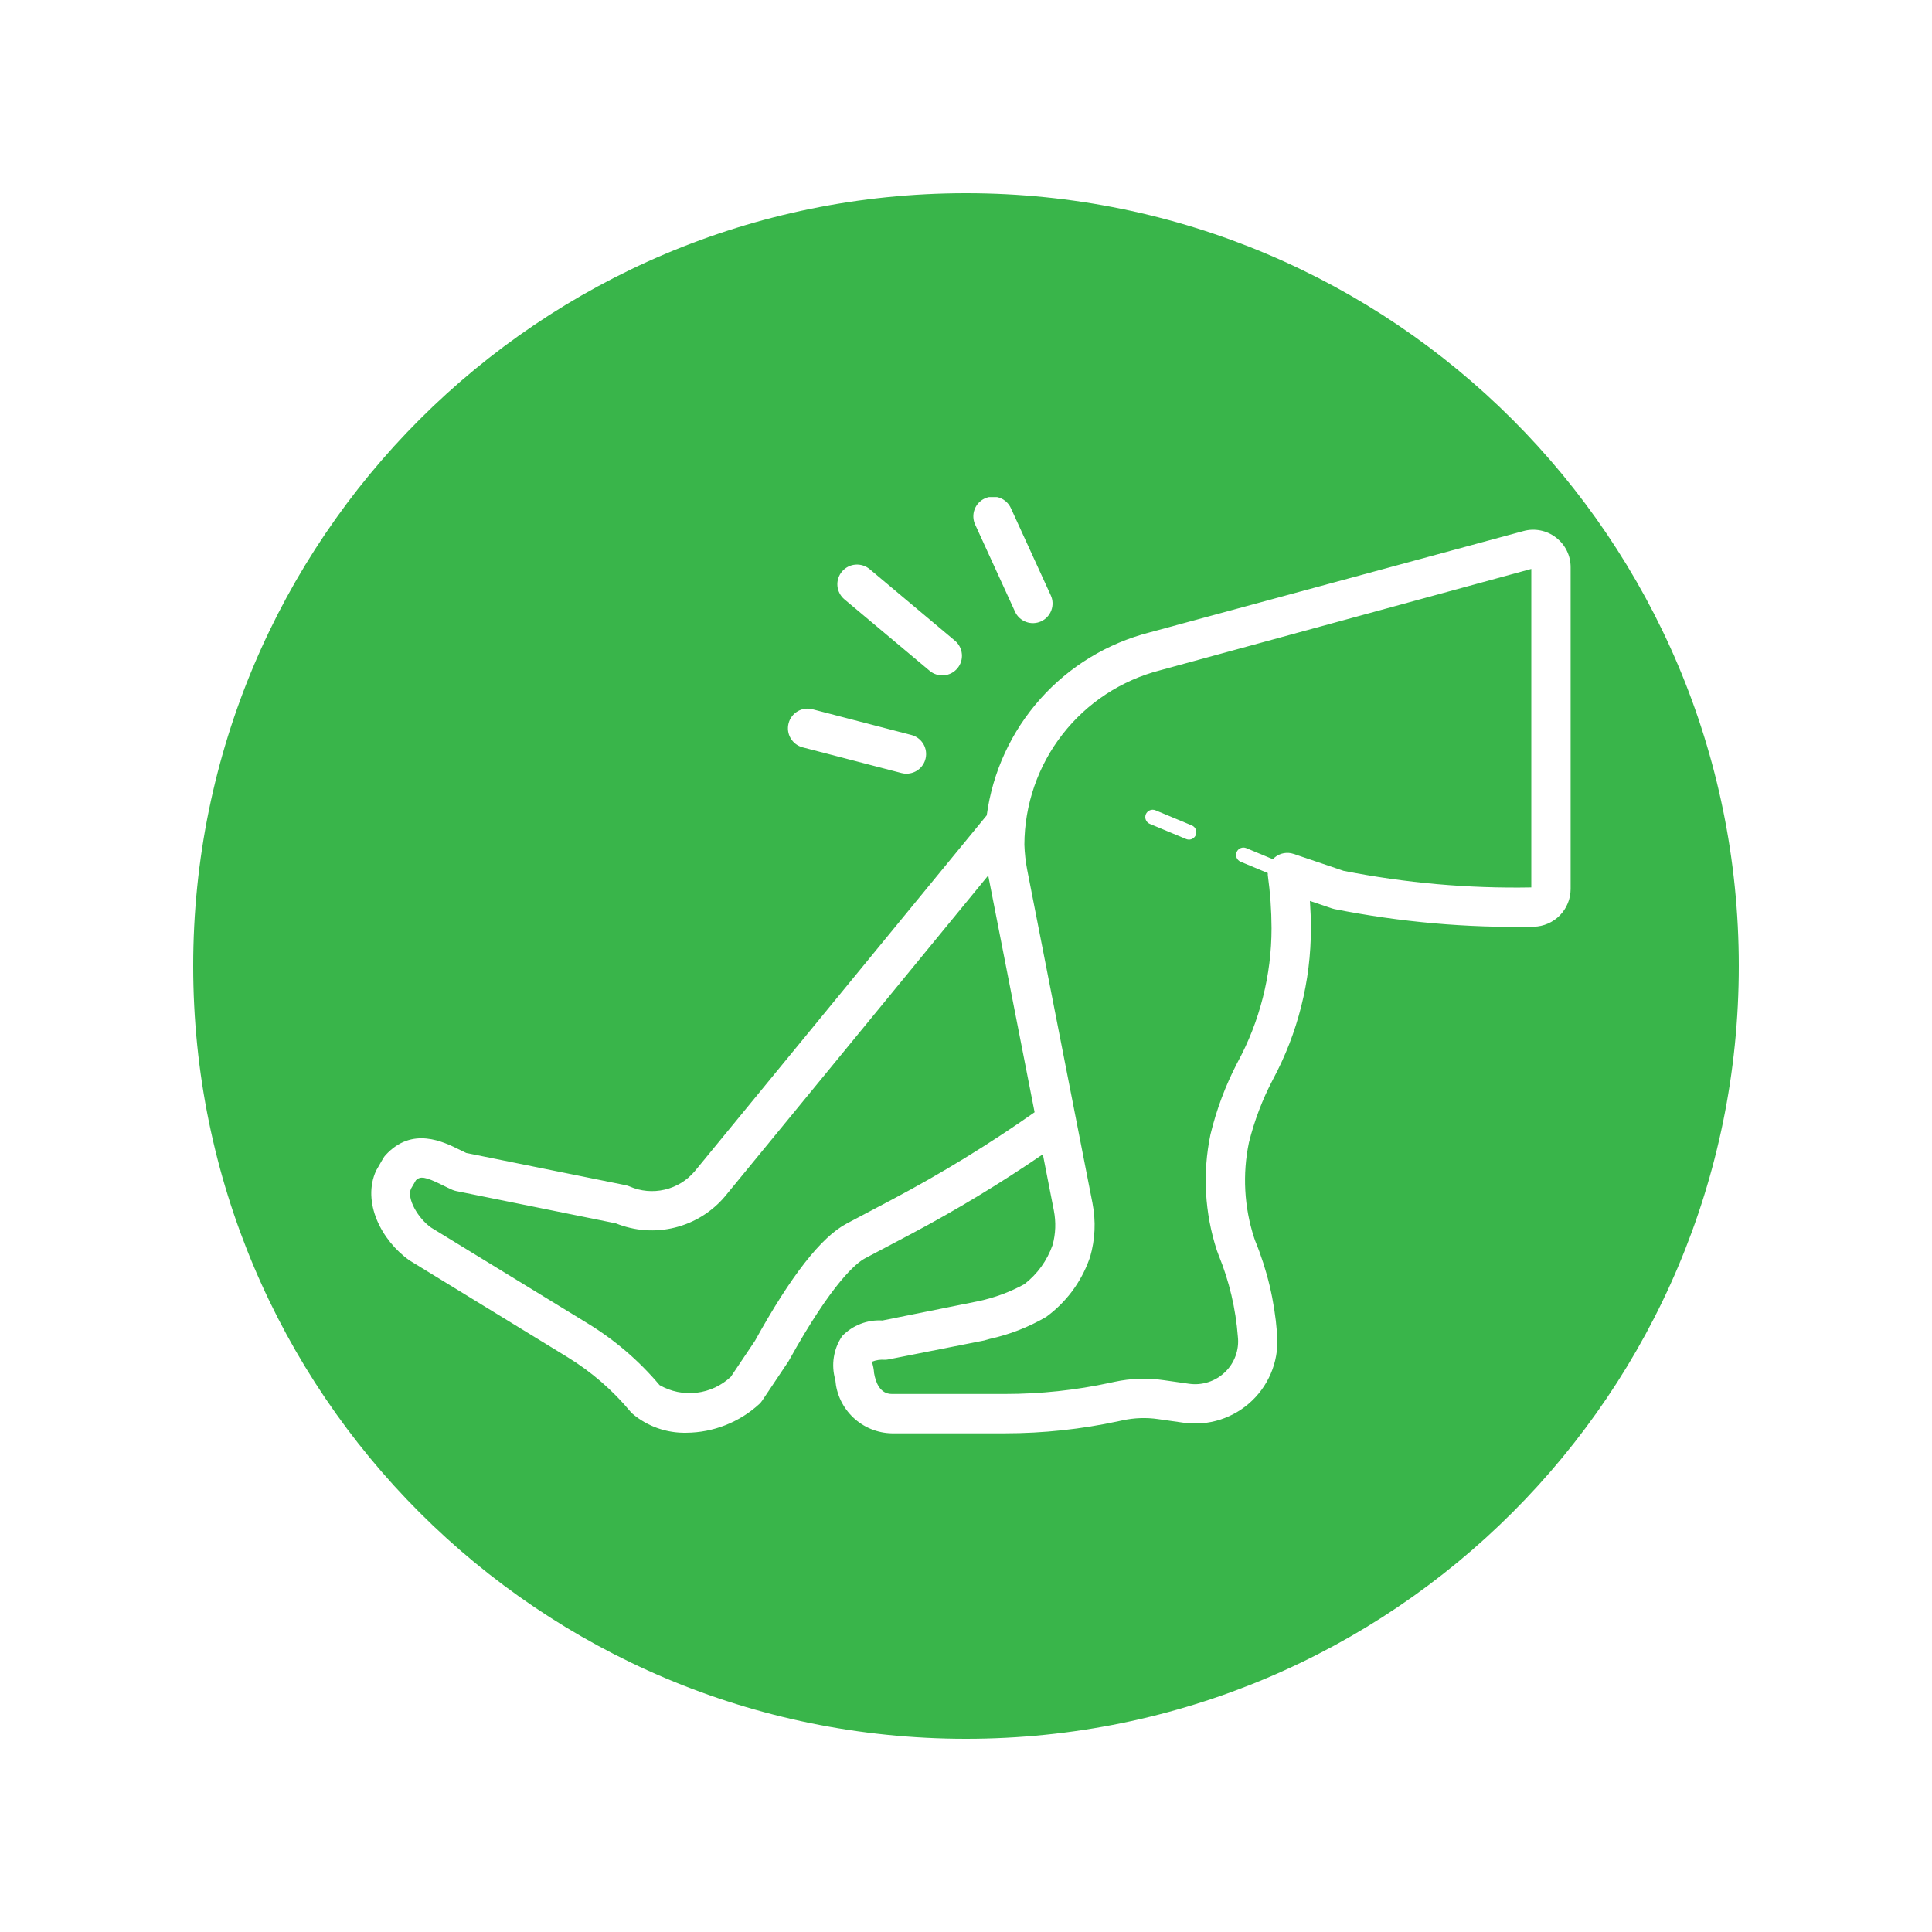 <svg version="1.0" preserveAspectRatio="xMidYMid meet" height="400" viewBox="0 0 300 300" zoomAndPan="magnify" width="400" xmlns:xlink="http://www.w3.org/1999/xlink" xmlns="http://www.w3.org/2000/svg"><defs><clipPath id="453a981fe2"><path clip-rule="nonzero" d="M 30 30 L 270 30 L 270 270 L 30 270 Z M 30 30"></path></clipPath><clipPath id="6e402ca4fe"><path clip-rule="nonzero" d="M 150 30 C 83.727 30 30 83.727 30 150 C 30 216.273 83.727 270 150 270 C 216.273 270 270 216.273 270 150 C 270 83.727 216.273 30 150 30 Z M 150 30"></path></clipPath><clipPath id="f72afa15a8"><path clip-rule="nonzero" d="M 57 77.18 L 244 77.18 L 244 222.68 L 57 222.68 Z M 57 77.18"></path></clipPath></defs><rect fill-opacity="1" height="360" y="-30" fill="#ffffff" width="360" x="-30"></rect><rect fill-opacity="1" height="360" y="-30" fill="#ffffff" width="360" x="-30"></rect><g clip-path="url(#453a981fe2)"><g clip-path="url(#6e402ca4fe)"><path fill-rule="nonzero" fill-opacity="1" d="M 30 30 L 270 30 L 270 270 L 30 270 Z M 30 30" fill="#39b54a"></path></g></g><g clip-path="url(#f72afa15a8)"><path fill-rule="nonzero" fill-opacity="1" d="M 241.602 83.461 C 240.887 82.906 240.082 82.539 239.191 82.363 C 238.297 82.188 237.414 82.223 236.539 82.465 L 178.543 98.191 C 176.91 98.609 175.316 99.145 173.762 99.797 C 172.207 100.449 170.707 101.215 169.27 102.09 C 167.828 102.965 166.461 103.941 165.164 105.023 C 163.867 106.102 162.66 107.27 161.539 108.527 C 160.418 109.789 159.395 111.121 158.469 112.531 C 157.547 113.941 156.73 115.414 156.027 116.945 C 155.32 118.477 154.734 120.051 154.262 121.672 C 153.793 123.289 153.445 124.934 153.219 126.605 L 107.883 181.867 C 107.277 182.582 106.578 183.188 105.781 183.676 C 104.98 184.164 104.125 184.516 103.215 184.727 C 102.305 184.941 101.383 185.004 100.449 184.922 C 99.516 184.836 98.621 184.605 97.762 184.23 C 97.562 184.145 97.355 184.078 97.141 184.035 L 72.395 179.031 C 72.086 178.887 71.766 178.727 71.438 178.566 C 68.844 177.277 64.012 174.871 59.891 179.34 C 59.738 179.5 59.609 179.68 59.496 179.871 L 58.406 181.77 C 56.172 186.637 59.199 192.625 63.59 195.719 L 88.078 210.711 C 91.824 213.004 95.102 215.84 97.91 219.215 C 98.023 219.348 98.141 219.469 98.273 219.578 C 99.434 220.547 100.727 221.277 102.152 221.777 C 103.582 222.273 105.047 222.508 106.559 222.477 C 108.668 222.461 110.699 222.066 112.66 221.293 C 114.621 220.52 116.379 219.418 117.93 217.992 C 118.09 217.84 118.23 217.668 118.355 217.484 L 122.438 211.383 C 129.301 198.996 133.035 196.074 134.324 195.391 L 141.473 191.613 C 148.523 187.871 155.344 183.746 161.93 179.238 L 163.645 187.984 C 163.988 189.773 163.926 191.551 163.453 193.312 C 162.578 195.77 161.113 197.805 159.059 199.41 C 156.828 200.625 154.473 201.5 151.988 202.035 L 137.027 205.047 C 135.859 204.973 134.727 205.145 133.629 205.57 C 132.535 205.996 131.582 206.629 130.766 207.473 C 130.094 208.469 129.664 209.562 129.477 210.75 C 129.293 211.938 129.371 213.105 129.707 214.262 C 129.75 214.812 129.84 215.359 129.98 215.895 C 130.125 216.43 130.312 216.949 130.551 217.449 C 130.789 217.949 131.07 218.422 131.398 218.871 C 131.723 219.32 132.086 219.734 132.488 220.113 C 132.891 220.496 133.324 220.836 133.793 221.137 C 134.258 221.438 134.746 221.691 135.262 221.902 C 135.773 222.109 136.301 222.27 136.844 222.383 C 137.387 222.496 137.938 222.555 138.488 222.566 L 156.047 222.566 C 162.008 222.562 167.898 221.934 173.727 220.676 L 174.324 220.547 C 176.168 220.152 178.023 220.09 179.887 220.367 L 183.77 220.918 C 184.25 220.988 184.73 221.027 185.215 221.043 C 185.699 221.055 186.184 221.043 186.668 221 C 187.148 220.961 187.629 220.891 188.102 220.797 C 188.578 220.699 189.047 220.578 189.508 220.43 C 189.969 220.277 190.418 220.105 190.859 219.902 C 191.301 219.703 191.73 219.48 192.145 219.23 C 192.562 218.98 192.961 218.711 193.348 218.414 C 193.73 218.121 194.098 217.805 194.445 217.469 C 194.797 217.133 195.125 216.777 195.434 216.402 C 195.742 216.031 196.027 215.641 196.293 215.234 C 196.555 214.828 196.797 214.406 197.012 213.973 C 197.23 213.539 197.422 213.098 197.586 212.641 C 197.754 212.188 197.891 211.723 198.004 211.25 C 198.117 210.781 198.203 210.305 198.262 209.824 C 198.32 209.344 198.355 208.859 198.359 208.375 C 198.363 207.891 198.34 207.406 198.289 206.926 C 197.902 201.988 196.77 197.223 194.891 192.641 L 194.734 192.191 C 193.961 189.805 193.508 187.363 193.371 184.859 C 193.234 182.355 193.422 179.879 193.93 177.426 C 194.773 174.023 196.008 170.773 197.633 167.668 C 199.578 164.051 201.055 160.25 202.055 156.266 C 203.059 152.281 203.559 148.234 203.555 144.129 C 203.555 142.758 203.504 141.344 203.406 139.898 L 206.852 141.066 C 206.977 141.109 207.102 141.141 207.234 141.168 C 217.449 143.191 227.766 144.105 238.176 143.902 C 238.555 143.891 238.93 143.844 239.297 143.762 C 239.664 143.68 240.023 143.562 240.371 143.41 C 240.715 143.262 241.043 143.078 241.355 142.863 C 241.668 142.648 241.953 142.406 242.219 142.133 C 242.48 141.863 242.719 141.57 242.926 141.254 C 243.133 140.938 243.309 140.605 243.449 140.254 C 243.594 139.906 243.703 139.547 243.773 139.176 C 243.848 138.805 243.887 138.43 243.887 138.051 L 243.887 88.086 C 243.891 87.18 243.691 86.32 243.289 85.504 C 242.887 84.691 242.324 84.012 241.602 83.461 Z M 138.617 186.215 L 131.469 189.996 C 127.508 192.09 122.805 198.117 117.23 208.203 L 113.484 213.785 C 112.754 214.473 111.934 215.027 111.023 215.453 C 110.117 215.875 109.164 216.145 108.168 216.262 C 107.168 216.379 106.18 216.336 105.195 216.137 C 104.215 215.934 103.289 215.582 102.418 215.082 C 99.219 211.289 95.5 208.098 91.27 205.508 L 66.945 190.621 C 64.891 189.168 63.137 186.102 63.82 184.582 L 64.582 183.27 C 65.258 182.637 65.934 182.648 68.723 184.035 C 69.246 184.293 69.754 184.547 70.246 184.762 C 70.441 184.844 70.645 184.906 70.852 184.949 L 95.629 189.961 C 96.352 190.254 97.09 190.488 97.852 190.664 C 98.609 190.844 99.379 190.961 100.156 191.016 C 100.934 191.07 101.711 191.066 102.488 191 C 103.266 190.934 104.031 190.805 104.789 190.617 C 105.547 190.43 106.285 190.184 107 189.883 C 107.719 189.578 108.41 189.219 109.07 188.809 C 109.734 188.395 110.359 187.934 110.949 187.422 C 111.539 186.914 112.082 186.359 112.586 185.762 L 153.461 135.934 C 153.48 136.031 153.488 136.133 153.504 136.227 L 160.652 172.707 C 153.59 177.668 146.246 182.172 138.617 186.215 Z M 237.781 137.801 C 227.969 137.98 218.246 137.117 208.621 135.219 L 200.867 132.594 C 200.367 132.426 199.855 132.387 199.336 132.484 C 198.82 132.578 198.355 132.797 197.949 133.133 C 197.848 133.223 197.758 133.32 197.672 133.426 L 193.516 131.695 C 193.379 131.637 193.23 131.609 193.082 131.609 C 192.93 131.609 192.785 131.637 192.645 131.695 C 192.504 131.754 192.379 131.836 192.273 131.941 C 192.168 132.047 192.082 132.172 192.023 132.312 C 191.969 132.449 191.938 132.594 191.938 132.746 C 191.938 132.898 191.965 133.043 192.02 133.184 C 192.078 133.324 192.16 133.449 192.266 133.555 C 192.371 133.664 192.496 133.746 192.633 133.805 L 196.859 135.566 C 196.855 135.676 196.855 135.785 196.863 135.895 C 197.242 138.625 197.438 141.371 197.445 144.129 C 197.445 147.785 196.992 151.383 196.09 154.926 C 195.188 158.469 193.863 161.848 192.113 165.059 C 190.277 168.594 188.891 172.301 187.957 176.172 C 187.336 179.16 187.109 182.176 187.277 185.223 C 187.445 188.27 188.004 191.242 188.949 194.145 L 189.227 194.898 C 190.883 198.965 191.879 203.184 192.215 207.562 C 192.328 208.582 192.207 209.578 191.859 210.543 C 191.508 211.508 190.961 212.348 190.223 213.062 C 189.477 213.777 188.617 214.297 187.633 214.613 C 186.648 214.93 185.648 215.016 184.625 214.871 L 180.777 214.324 C 178.184 213.941 175.605 214.023 173.043 214.574 L 172.43 214.707 C 167.031 215.875 161.57 216.457 156.047 216.457 L 138.488 216.457 C 136.664 216.457 135.98 214.699 135.727 213.227 C 135.688 212.621 135.57 212.031 135.383 211.453 C 136.031 211.191 136.707 211.09 137.406 211.148 C 137.59 211.145 137.77 211.125 137.949 211.09 L 152.793 208.156 L 153.668 207.91 C 156.766 207.23 159.688 206.094 162.434 204.5 C 163.965 203.383 165.297 202.066 166.438 200.555 C 167.574 199.039 168.469 197.391 169.117 195.609 C 169.176 195.473 169.227 195.336 169.27 195.191 C 170.062 192.426 170.184 189.629 169.637 186.805 L 159.5 135.055 C 159.254 133.77 159.109 132.469 159.066 131.16 C 159.07 129.617 159.203 128.09 159.461 126.566 C 159.719 125.047 160.102 123.559 160.602 122.102 C 161.105 120.645 161.727 119.238 162.461 117.883 C 163.195 116.527 164.035 115.242 164.984 114.027 C 165.93 112.809 166.969 111.68 168.102 110.633 C 169.238 109.586 170.449 108.641 171.738 107.797 C 173.027 106.953 174.375 106.219 175.785 105.594 C 177.195 104.973 178.648 104.469 180.141 104.082 L 237.781 88.34 Z M 179.426 125.824 L 185.062 128.172 C 185.312 128.277 185.504 128.449 185.629 128.691 C 185.758 128.934 185.793 129.188 185.742 129.453 C 185.688 129.723 185.555 129.941 185.344 130.113 C 185.133 130.285 184.891 130.375 184.621 130.375 C 184.465 130.375 184.32 130.344 184.18 130.285 L 178.543 127.934 C 178.402 127.875 178.277 127.793 178.172 127.684 C 178.062 127.578 177.98 127.453 177.926 127.312 C 177.867 127.172 177.836 127.027 177.84 126.875 C 177.84 126.723 177.867 126.578 177.926 126.438 C 177.984 126.297 178.066 126.172 178.176 126.066 C 178.285 125.957 178.41 125.875 178.551 125.82 C 178.688 125.762 178.836 125.734 178.988 125.734 C 179.141 125.734 179.285 125.766 179.426 125.824 Z M 131.117 93.059 C 130.805 92.797 130.559 92.488 130.371 92.129 C 130.184 91.77 130.07 91.387 130.035 90.984 C 130 90.582 130.043 90.188 130.164 89.801 C 130.285 89.414 130.477 89.066 130.738 88.754 C 130.996 88.445 131.309 88.195 131.668 88.008 C 132.027 87.82 132.406 87.711 132.809 87.676 C 133.215 87.641 133.609 87.684 133.996 87.805 C 134.383 87.926 134.73 88.117 135.039 88.375 L 148.289 99.492 C 148.598 99.754 148.844 100.062 149.031 100.422 C 149.215 100.781 149.324 101.16 149.359 101.562 C 149.395 101.965 149.352 102.359 149.23 102.742 C 149.109 103.129 148.918 103.477 148.656 103.785 C 148.398 104.094 148.09 104.344 147.73 104.531 C 147.375 104.715 146.996 104.828 146.594 104.863 C 146.191 104.902 145.797 104.859 145.41 104.738 C 145.027 104.621 144.676 104.43 144.367 104.172 Z M 151.422 81.453 C 151.25 81.086 151.156 80.695 151.141 80.293 C 151.125 79.887 151.188 79.492 151.328 79.113 C 151.469 78.73 151.68 78.391 151.953 78.094 C 152.23 77.797 152.555 77.562 152.922 77.395 C 153.289 77.227 153.68 77.133 154.086 77.121 C 154.488 77.105 154.883 77.168 155.262 77.312 C 155.645 77.453 155.98 77.664 156.277 77.941 C 156.574 78.219 156.805 78.543 156.973 78.914 L 163.156 92.426 C 163.328 92.793 163.422 93.18 163.438 93.586 C 163.453 93.992 163.391 94.387 163.25 94.766 C 163.109 95.148 162.902 95.484 162.625 95.785 C 162.348 96.082 162.027 96.312 161.656 96.484 C 161.289 96.652 160.898 96.742 160.496 96.758 C 160.09 96.773 159.695 96.707 159.316 96.566 C 158.938 96.422 158.598 96.215 158.301 95.938 C 158.004 95.66 157.773 95.336 157.605 94.965 Z M 122.449 112.32 C 122.547 111.93 122.719 111.57 122.965 111.246 C 123.207 110.922 123.504 110.656 123.855 110.453 C 124.203 110.246 124.578 110.117 124.98 110.062 C 125.383 110.008 125.781 110.031 126.172 110.137 L 141.523 114.129 C 141.883 114.223 142.211 114.375 142.516 114.59 C 142.82 114.805 143.074 115.066 143.281 115.375 C 143.492 115.68 143.637 116.016 143.723 116.375 C 143.809 116.738 143.828 117.102 143.781 117.469 C 143.734 117.84 143.625 118.188 143.449 118.516 C 143.277 118.844 143.051 119.129 142.773 119.375 C 142.492 119.621 142.18 119.809 141.832 119.941 C 141.484 120.07 141.129 120.137 140.754 120.137 C 140.492 120.137 140.238 120.105 139.984 120.039 L 124.633 116.047 C 124.242 115.945 123.883 115.77 123.562 115.527 C 123.238 115.281 122.977 114.984 122.77 114.637 C 122.566 114.289 122.434 113.914 122.379 113.512 C 122.324 113.109 122.348 112.715 122.449 112.32 Z M 122.449 112.32" fill="#ffffff"></path></g></svg>